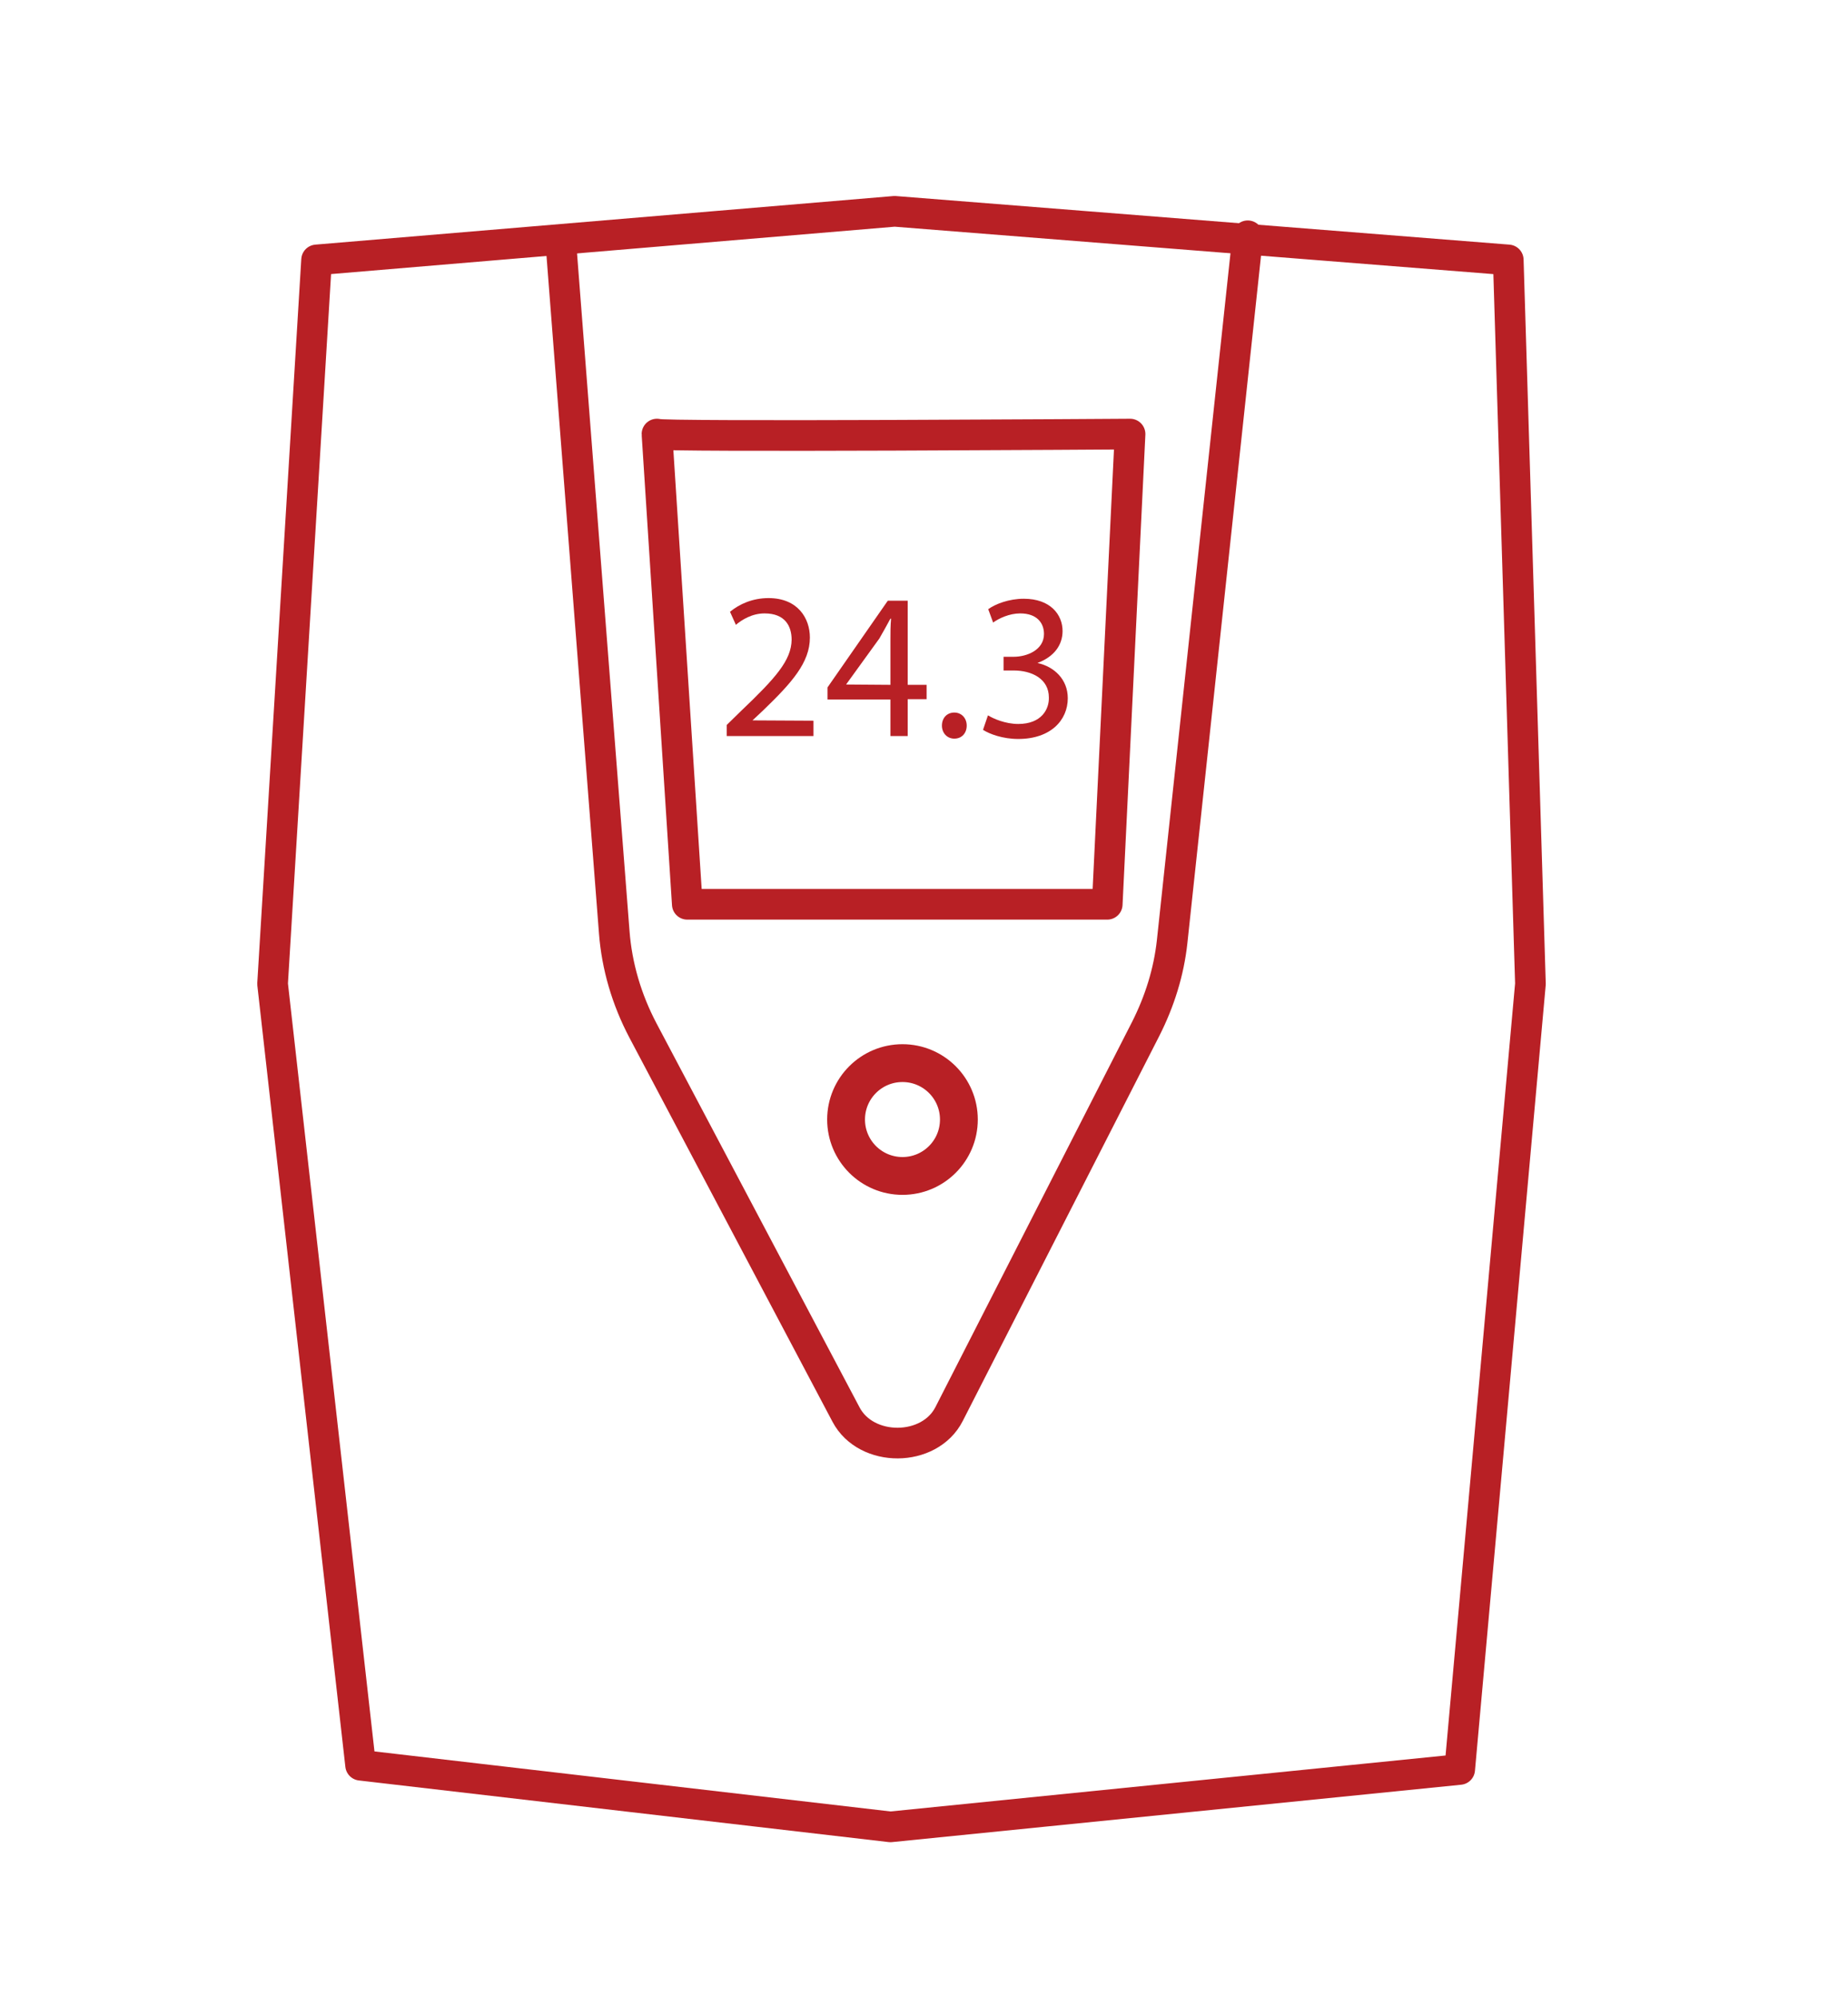 <?xml version="1.0" encoding="UTF-8"?>
<svg xmlns="http://www.w3.org/2000/svg" id="Layer_1" version="1.1" viewBox="0 0 56.68 61.24">
  <defs>
    <style>
      .st0 {
        fill: #b82025;
      }

      .st1 {
        stroke-width: 1.16px;
      }

      .st1, .st2 {
        fill: none;
        stroke: #b82025;
        stroke-linecap: round;
        stroke-linejoin: round;
      }

      .st2 {
        stroke-width: .94px;
      }
    </style>
  </defs>
  <polygon class="st2" points="9.71 7.97 27.44 6.48 46.26 7.97 46.94 30.17 44.77 54.26 27.31 56.02 11.06 54.13 8.36 30.17 9.71 7.97"></polygon>
  <path class="st2" d="M17.2,7.42l1.64,21.17c.08,1.04.38,2.06.88,3.01l6.23,11.78c.62,1.17,2.56,1.16,3.16-.02l6.03-11.81c.43-.85.71-1.75.81-2.67l2.32-21.65"></path>
  <circle class="st1" cx="27.68" cy="34.33" r="1.73"></circle>
  <path class="st2" d="M20.15,13.31l.93,14.42h12.88l.7-14.42s-14.51.1-14.51,0Z"></path>
  <g>
    <path class="st0" d="M22.29,22.58v-.35l.44-.43c1.06-1.01,1.54-1.55,1.55-2.18,0-.42-.2-.81-.83-.81-.38,0-.69.19-.88.35l-.18-.4c.29-.24.7-.42,1.18-.42.9,0,1.27.62,1.27,1.21,0,.77-.56,1.39-1.43,2.23l-.33.31h0s1.87.01,1.87.01v.47h-2.66Z"></path>
    <path class="st0" d="M27.31,22.58v-1.13h-1.93v-.37l1.85-2.66h.61v2.58h.58v.44h-.58v1.13h-.53ZM27.31,21.01v-1.39c0-.22,0-.43.02-.65h-.02c-.13.24-.23.42-.34.61l-1.02,1.41h0s1.36.01,1.36.01Z"></path>
    <path class="st0" d="M28.89,22.25c0-.24.16-.4.38-.4s.38.17.38.4-.15.4-.38.4c-.22,0-.38-.17-.38-.4Z"></path>
    <path class="st0" d="M30.31,21.94c.16.1.53.26.92.26.72,0,.95-.46.94-.81,0-.58-.53-.83-1.08-.83h-.31v-.42h.31c.41,0,.93-.21.93-.7,0-.33-.21-.63-.73-.63-.33,0-.65.15-.83.28l-.15-.41c.22-.16.64-.32,1.09-.32.82,0,1.19.49,1.19.99,0,.43-.26.79-.77.98h0c.51.11.93.5.93,1.08,0,.67-.52,1.25-1.52,1.25-.47,0-.88-.15-1.08-.28l.15-.44Z"></path>
  </g>
</svg>
